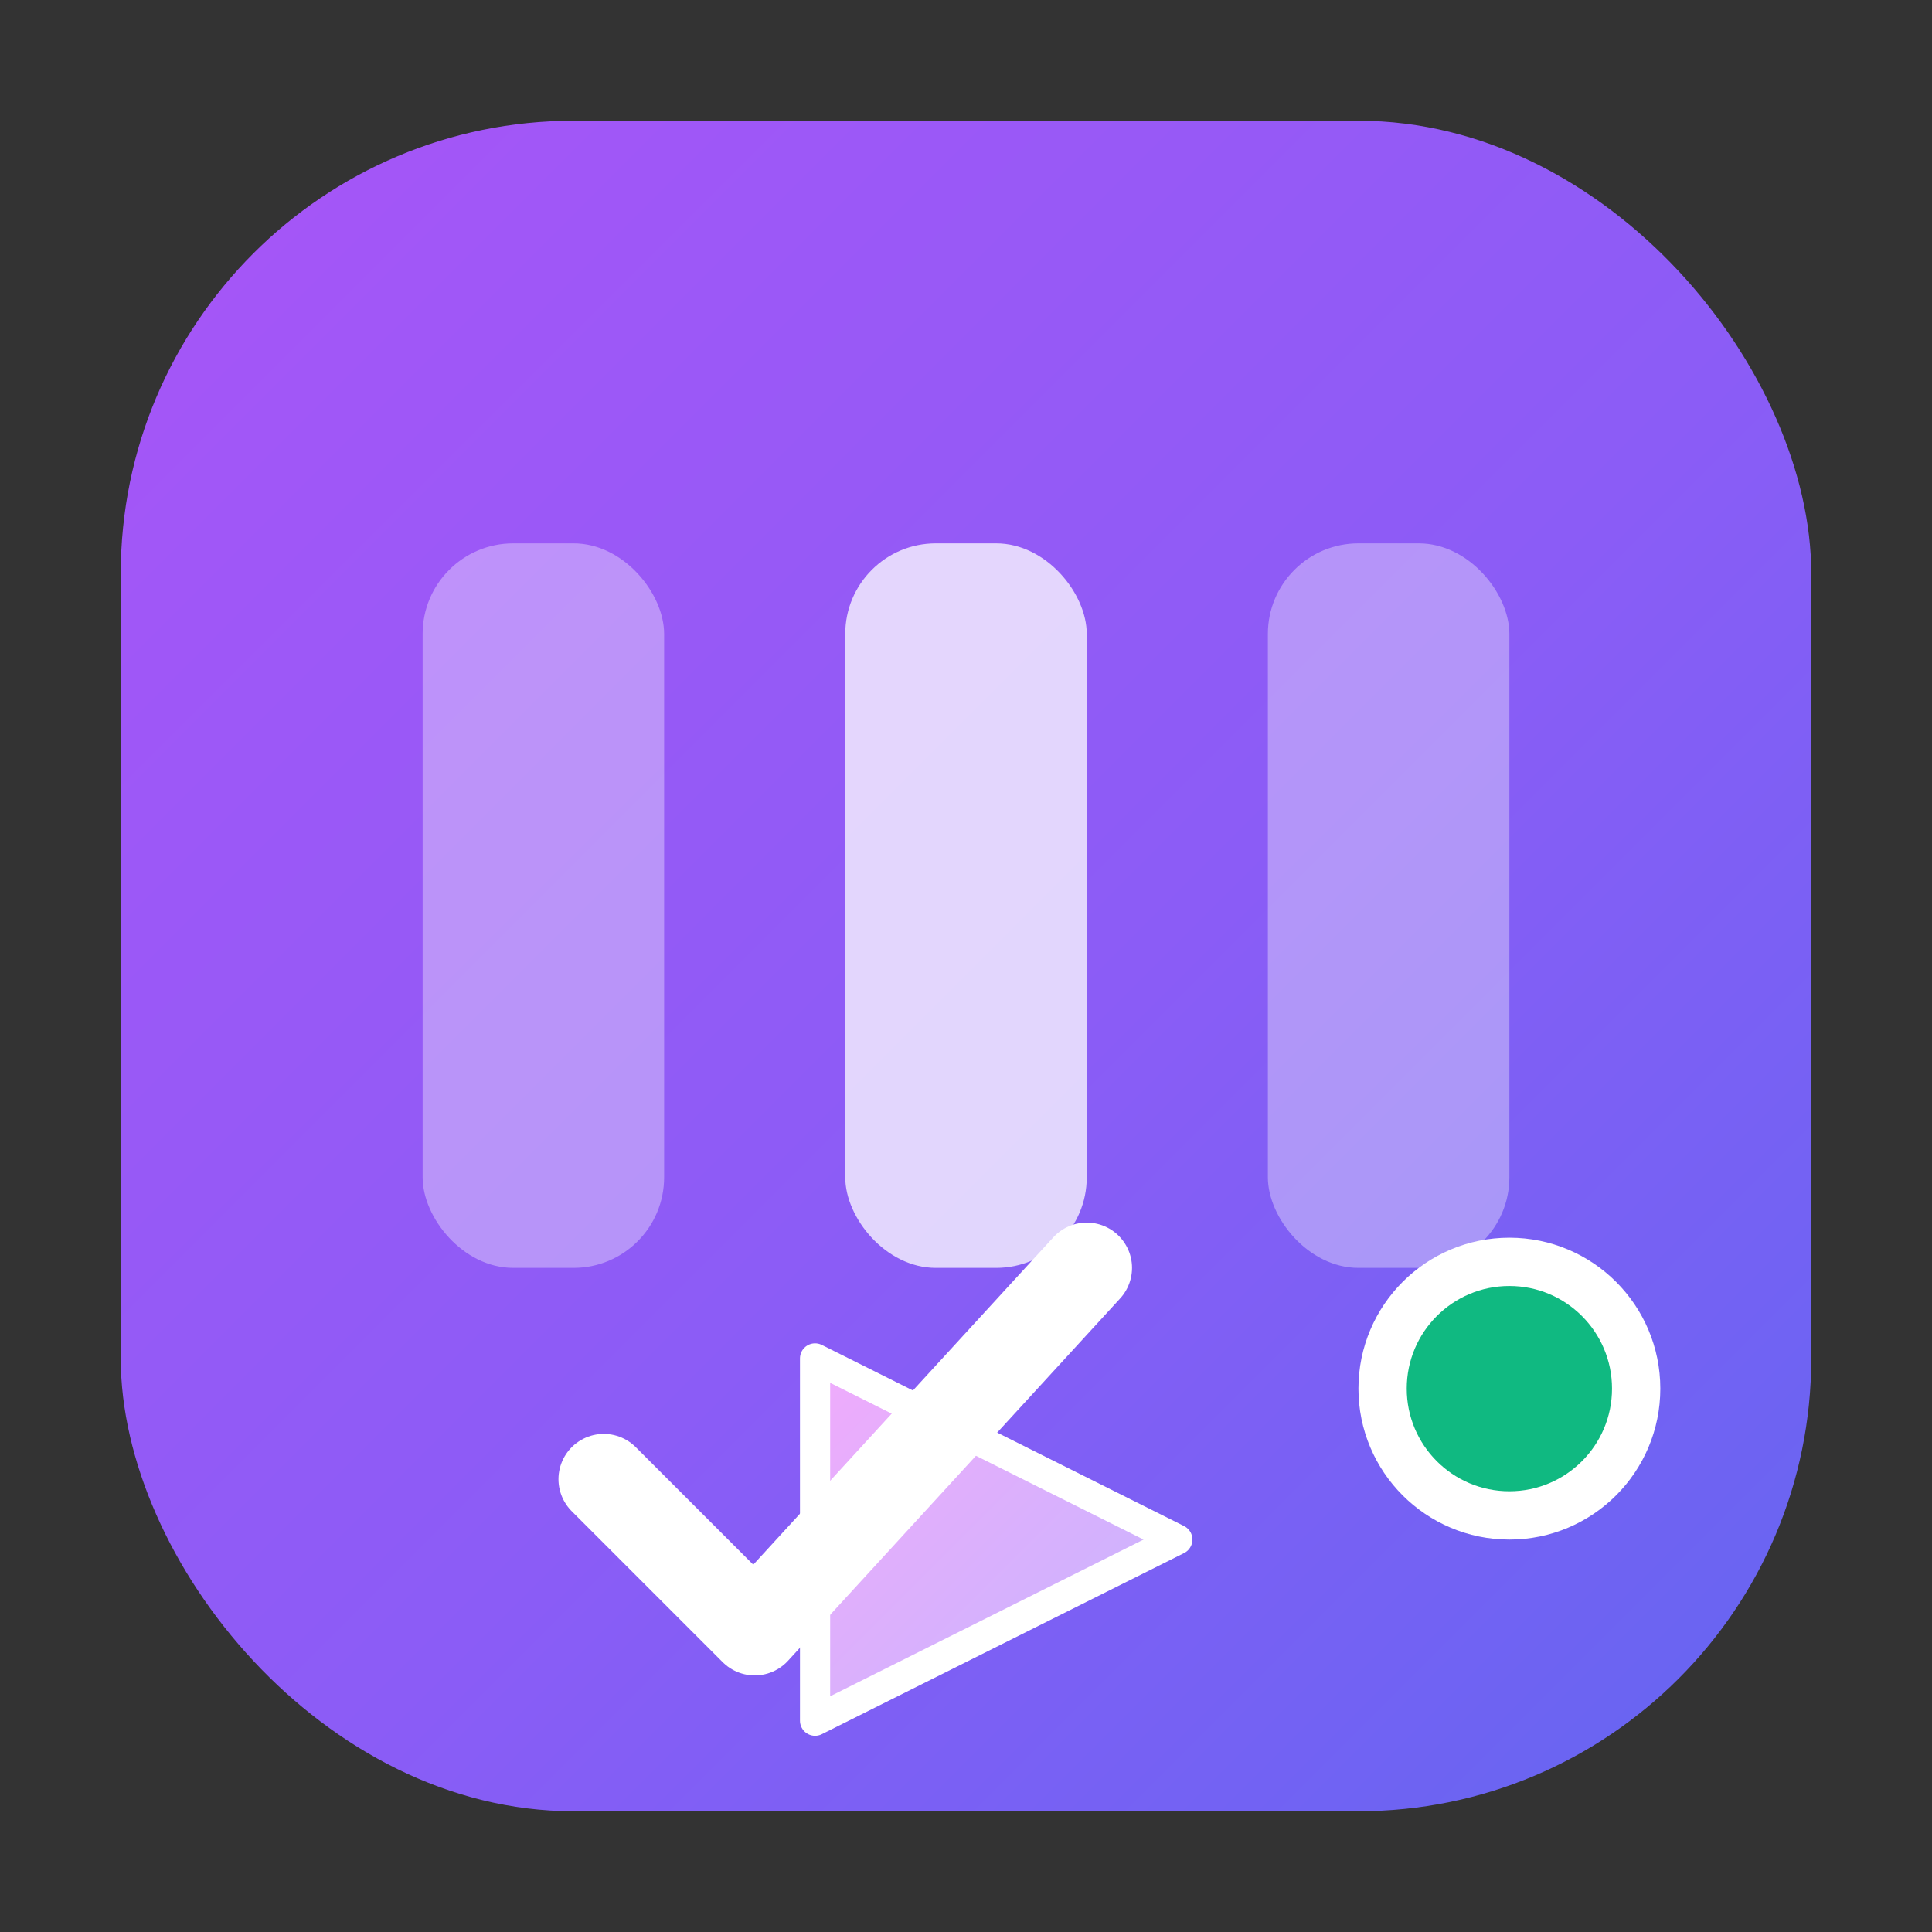 <?xml version="1.0" encoding="UTF-8"?>
<!-- trackilo Icon: Kanban + Play + Check + Client Dot -->
<svg xmlns="http://www.w3.org/2000/svg" width="64" height="64" viewBox="0 0 64 64" role="img" aria-label="App icon">
  <rect x="0" y="0" width="64" height="64" fill="#333333" stroke="none"/>
  <defs>
    <linearGradient id="grad" x1="0" y1="0" x2="1" y2="1">
      <stop offset="0%" stop-color="#a855f7"/>
      <stop offset="55%" stop-color="#8b5cf6"/>
      <stop offset="100%" stop-color="#6366f1"/>
    </linearGradient>
    <linearGradient id="gradPlay" x1="0" y1="0" x2="1" y2="1">
      <stop offset="0%" stop-color="#f0abfc"/>
      <stop offset="100%" stop-color="#c4b5fd"/>
    </linearGradient>
  </defs>
  <!-- Background -->
  <rect x="4" y="4" width="56" height="56" rx="15" fill="url(#grad)"/>
  <!-- Kanban columns (subtle) -->
  <rect x="14" y="18" width="8" height="24" rx="3" fill="rgba(255,255,255,0.35)"/>
  <rect x="28" y="18" width="8" height="24" rx="3" fill="rgba(255,255,255,0.75)"/>
  <rect x="42" y="18" width="8" height="24" rx="3" fill="rgba(255,255,255,0.35)"/>
  <!-- Play triangle -->
  <path d="M27 45 L27 57 L39 51 Z" fill="url(#gradPlay)" stroke="#ffffff" stroke-width="1" stroke-linejoin="round"/>
  <!-- Completion check -->
  <path d="M20 49 l5 5 11-12" fill="none" stroke="#ffffff" stroke-width="3" stroke-linecap="round" stroke-linejoin="round"/>
  <!-- Client presence dot -->
  <circle cx="50" cy="46" r="4.2" fill="#10b981" stroke="#ffffff" stroke-width="1.6"/>
</svg>
